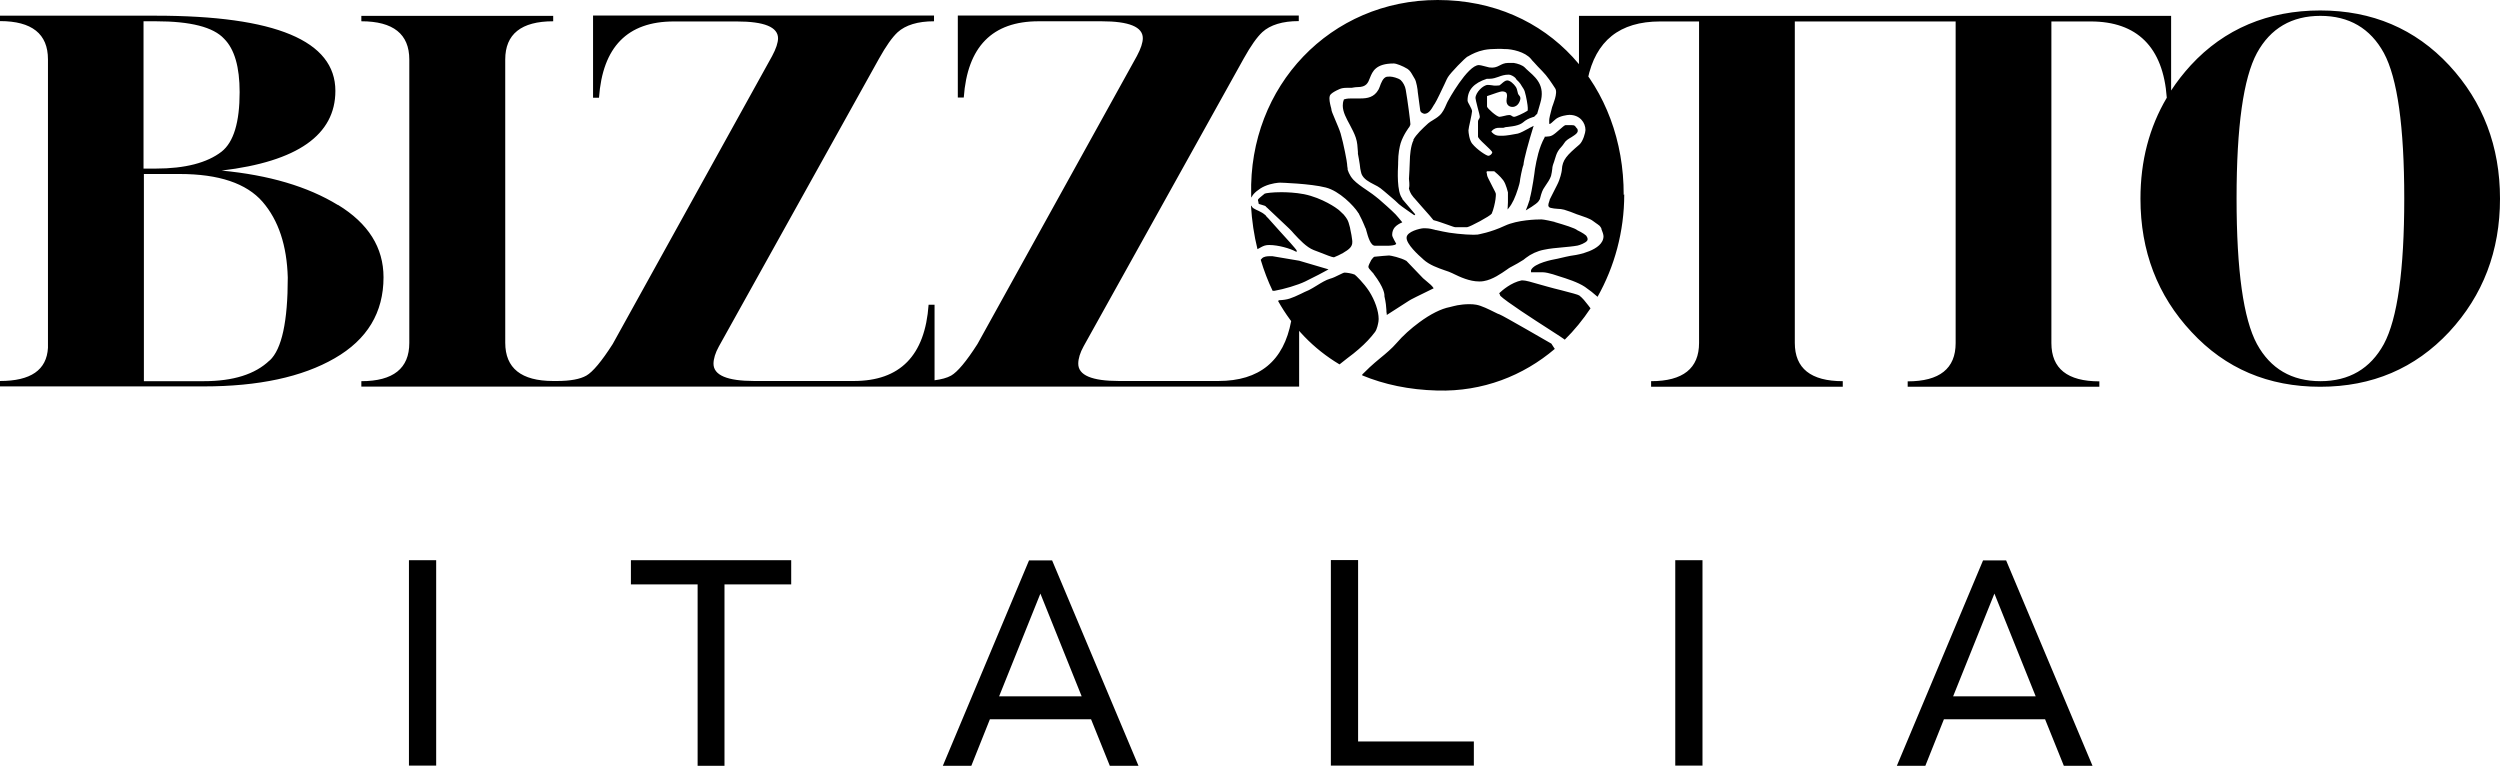 <?xml version="1.0" encoding="UTF-8"?>
<svg xmlns="http://www.w3.org/2000/svg" id="uuid-48669548-5c59-4f87-a5e9-0b0b84b2c4f7" viewBox="0 0 138.65 42.46">
  <path d="m132.21,19.09c-.75,1.37-1.93,2.06-3.52,2.06s-2.77-.69-3.52-2.06c-.75-1.39-1.13-4.08-1.13-8.08s.38-6.68,1.13-8.07c.75-1.37,1.93-2.06,3.52-2.06s2.77.69,3.52,2.06c.75,1.39,1.13,4.08,1.13,8.07s-.38,6.68-1.13,8.08m-44.16-14.68c.44-2.15,1.78-3.22,4.02-3.22h2.16v17.84c0,1.41-.89,2.12-2.66,2.12v.3h10.63v-.3c-1.77,0-2.66-.71-2.66-2.12V1.19h8.92v17.84c0,1.41-.89,2.12-2.66,2.12v.3h10.63v-.3c-1.77,0-2.66-.71-2.66-2.12V1.19h2.18c2.56,0,4.02,1.41,4.22,4.23-.97,1.64-1.46,3.5-1.46,5.6,0,2.9.94,5.37,2.83,7.39,1.89,2.03,4.26,3.04,7.14,3.04s5.26-1.02,7.15-3.04c1.88-2.03,2.82-4.49,2.82-7.39s-.94-5.37-2.82-7.4c-1.88-2.02-4.27-3.04-7.15-3.04s-5.32,1.02-7.18,3.04c-.41.45-.77.91-1.09,1.4V.88h-32.84v3.28l.38.39.09-.15ZM14.95,19.99c-.8.77-2.02,1.15-3.65,1.15h-3.32v-11.49h1.99c2.17,0,3.7.52,4.59,1.54.89,1.03,1.35,2.43,1.4,4.2,0,2.44-.33,3.97-1,4.6M7.97,1.18h.67c1.93,0,3.19.32,3.79.97.58.58.86,1.57.86,2.96,0,1.67-.33,2.77-1,3.3-.8.62-2.02.94-3.66.94h-.67V1.18Zm10.77,10.19c-1.68-1.03-3.83-1.66-6.45-1.91,4.21-.5,6.31-1.98,6.31-4.42,0-2.78-3.32-4.17-9.97-4.17H0v.3c1.77,0,2.66.71,2.66,2.12v16c-.07,1.23-.95,1.84-2.66,1.84v.3h11.3c3.03,0,5.46-.52,7.26-1.56,1.81-1.04,2.71-2.54,2.71-4.49,0-1.65-.84-2.99-2.53-4.02m53.39,6.48l-.52-.04c-.41,2.22-1.76,3.33-4.04,3.33h-5.51c-1.51,0-2.26-.32-2.26-.96,0-.28.1-.61.3-.97l8.88-15.96c.39-.7.73-1.18,1.03-1.46.44-.4,1.12-.61,2.02-.61v-.3h-18.91v4.54h.33c.2-2.82,1.58-4.23,4.15-4.23h3.49c1.53,0,2.29.31,2.29.94,0,.26-.11.59-.33,1l-8.84,15.97c-.62.97-1.11,1.55-1.46,1.75-.23.13-.54.21-.92.26v-4.19h-.33c-.2,2.82-1.58,4.23-4.15,4.23h-5.52c-1.5,0-2.26-.32-2.26-.96,0-.28.1-.61.3-.97l8.88-15.96c.39-.7.73-1.18,1.03-1.46.44-.4,1.12-.61,2.02-.61v-.3h-18.91v4.54h.33c.2-2.82,1.58-4.23,4.15-4.23h3.49c1.53,0,2.29.31,2.29.94,0,.26-.11.59-.33,1l-8.84,15.97c-.62.97-1.11,1.55-1.46,1.75-.35.2-.9.3-1.63.3h-.21c-1.77,0-2.66-.71-2.66-2.12V3.3c0-1.41.89-2.12,2.66-2.12v-.3h-10.64v.3c1.77,0,2.66.71,2.66,2.12v15.72c0,1.41-.89,2.12-2.66,2.12v.3h52.01v-3.08l.07-.52Zm60.08,1.24c-.75,1.37-1.93,2.06-3.52,2.06s-2.77-.69-3.52-2.06c-.75-1.39-1.13-4.08-1.13-8.08s.38-6.68,1.13-8.07c.75-1.37,1.93-2.06,3.52-2.06s2.77.69,3.52,2.06c.75,1.39,1.13,4.08,1.13,8.07s-.38,6.68-1.13,8.08m-44.16-14.68c.44-2.15,1.78-3.22,4.02-3.22h2.16v17.84c0,1.41-.89,2.12-2.66,2.12v.3h10.63v-.3c-1.77,0-2.66-.71-2.66-2.12V1.19h8.92v17.84c0,1.41-.89,2.12-2.66,2.12v.3h10.63v-.3c-1.77,0-2.66-.71-2.66-2.12V1.19h2.18c2.56,0,4.02,1.41,4.22,4.23-.97,1.64-1.46,3.5-1.46,5.6,0,2.9.94,5.37,2.83,7.39,1.88,2.03,4.26,3.04,7.14,3.04s5.26-1.02,7.15-3.04c1.88-2.03,2.82-4.49,2.82-7.39s-.94-5.37-2.82-7.4c-1.88-2.02-4.27-3.04-7.15-3.04s-5.32,1.02-7.18,3.04c-.41.45-.77.91-1.09,1.4V.88h-32.84v3.28l.38.39.09-.15ZM14.95,19.99c-.8.77-2.02,1.15-3.65,1.15h-3.32v-11.49h1.99c2.17,0,3.7.52,4.59,1.54.89,1.03,1.35,2.43,1.4,4.2,0,2.44-.33,3.97-1,4.6M7.97,1.18h.67c1.93,0,3.19.32,3.79.97.58.58.86,1.57.86,2.96,0,1.67-.33,2.77-1,3.3-.8.62-2.02.94-3.66.94h-.67V1.18Zm10.77,10.19c-1.68-1.03-3.83-1.66-6.45-1.91,4.21-.5,6.31-1.98,6.31-4.42,0-2.78-3.32-4.17-9.97-4.17H0v.3c1.77,0,2.66.71,2.66,2.12v16c-.07,1.23-.95,1.84-2.66,1.84v.3h11.3c3.03,0,5.46-.52,7.26-1.56,1.81-1.04,2.71-2.54,2.71-4.49,0-1.65-.84-2.99-2.53-4.02m53.39,6.48l-.52-.04c-.41,2.22-1.76,3.33-4.04,3.33h-5.51c-1.51,0-2.26-.32-2.26-.96,0-.28.1-.61.3-.97l8.88-15.97c.39-.7.73-1.18,1.03-1.46.44-.4,1.12-.61,2.02-.61v-.3h-18.91v4.54h.33c.2-2.82,1.58-4.23,4.15-4.23h3.49c1.53,0,2.29.31,2.29.94,0,.26-.11.59-.33,1l-8.84,15.97c-.62.97-1.11,1.55-1.46,1.75-.23.13-.54.21-.92.26v-4.19h-.33c-.2,2.82-1.58,4.23-4.15,4.23h-5.52c-1.5,0-2.26-.32-2.26-.96,0-.28.1-.61.3-.97l8.88-15.97c.39-.7.73-1.18,1.03-1.46.44-.4,1.12-.61,2.02-.61v-.3h-18.91v4.54h.33c.2-2.82,1.58-4.23,4.15-4.23h3.49c1.53,0,2.29.31,2.29.94,0,.26-.11.59-.33,1l-8.84,15.97c-.62.97-1.11,1.55-1.46,1.75-.35.2-.9.3-1.63.3h-.21c-1.77,0-2.66-.71-2.66-2.12V3.3c0-1.41.89-2.12,2.66-2.12v-.3h-10.64v.3c1.77,0,2.66.71,2.66,2.12v15.72c0,1.41-.89,2.12-2.66,2.12v.3h52.01v-3.08l.07-.52Zm13.84.46c.43.27.72.47.79.52l.02.02c.53-.52,1.01-1.11,1.43-1.74l-.12-.16c-.16-.21-.32-.41-.5-.55-.07-.05-.45-.15-1.03-.3-.24-.06-.49-.12-.73-.19-.17-.05-.34-.1-.5-.14-.38-.11-.71-.21-.89-.21-.02,0-.04,0-.05,0-.59.12-1.08.56-1.22.69l-.02.02v.02s.01.02.02.03c.01.03.02.05.03.07h0s0,.02,0,.02c.32.32,1.85,1.31,2.77,1.9m-9.79-3.11c.6.79.61,1.15.6,1.24.08.35.1.58.11.77,0,.07,0,.14.02.21v.06s1.23-.79,1.23-.79c.04-.04.57-.3,1.33-.67l.04-.02-.02-.03c-.06-.1-.21-.23-.37-.36-.06-.05-.13-.11-.2-.17l-.92-.96c-.31-.18-.88-.3-.96-.3-.11,0-.5.04-.81.07h-.01s-.03.02-.03.02c-.02.02-.04.03-.06.06l-.08.1c-.09.16-.16.32-.16.38,0,.06.07.14.18.26.04.04.08.09.11.12m1.59-4.17c-.31-.38-.25-1.54-.23-1.91v-.02s0-.06,0-.07c0-.5.08-.86.14-1.07.15-.47.47-.89.49-.91.01-.04.02-.05.03-.07.01-.02.02-.03.02-.08,0-.11-.15-1.29-.26-1.91-.03-.19-.15-.41-.28-.53-.15-.12-.47-.19-.57-.19-.12,0-.17,0-.21.01-.2.05-.31.35-.38.55-.03.07-.05.13-.07.16-.24.43-.62.49-1,.49-.08,0-.16,0-.24,0-.08,0-.16,0-.23,0-.12,0-.28,0-.43.05h-.02s0,.02,0,.02c-.05.12-.06.23-.06.33,0,.35.2.71.39,1.06.12.23.25.47.33.71.09.26.1.52.12.8v.1s.03.15.05.27c.04.21.07.44.08.55.02.11.05.24.07.3.12.29.42.44.69.58.14.07.27.14.36.21l.21.17c.16.13.32.27.47.4.01,0,.25.22.34.31.1.1.81.58.86.62l.05-.05c-.24-.29-.72-.85-.72-.85m3.62-5.46c0-.59.34-.97,1.07-1.21.05,0,.09,0,.14,0,.21,0,.36-.06.51-.11.16-.06.33-.12.57-.12.1,0,.29.1.37.19.02.05.06.09.11.14.05.04.1.1.16.18.02.04.05.08.08.13.06.09.13.19.16.29.09.29.17.79.17.91,0,.11,0,.12-.01.16-.24.15-.65.34-.75.34-.05,0-.08-.02-.11-.04-.04-.03-.08-.06-.16-.06-.07,0-.17.02-.28.05-.1.02-.2.05-.26.05-.15,0-.68-.47-.69-.57v-.58l.15-.05c.26-.09.59-.21.68-.21.11,0,.19.03.23.07.07.08.05.22.03.33,0,.04-.01.09-.01.12,0,.25.17.34.33.34.33,0,.44-.37.44-.47s-.04-.13-.07-.17c-.02-.02-.04-.05-.06-.09-.01-.03-.02-.08-.03-.12-.02-.08-.04-.19-.1-.27-.1-.15-.31-.35-.47-.35-.1,0-.21.09-.31.18-.04.03-.08.07-.11.09,0,0-.05.02-.21.02-.06,0-.14,0-.22-.02-.08-.01-.16-.02-.23-.02-.25,0-.68.42-.68.73,0,.06.05.24.12.53.06.21.12.45.12.51,0,.05-.02.08-.04.11-.03.04-.06.09-.06.16v.82c0,.07.12.2.41.47.15.14.37.35.38.4,0,.09-.12.2-.22.2s-.62-.33-.9-.68c-.15-.19-.2-.61-.2-.73,0-.06.05-.3.1-.52.05-.24.1-.47.1-.54,0-.07-.06-.19-.13-.32-.06-.1-.12-.22-.12-.27m-2.99,2.18c-.17.32-.21.92-.21,1.12,0,.04-.01.26-.02.47v.03c-.01.24-.03.49-.03.54.04.35.02.46,0,.52h0s0,.02,0,.02c.03.13.11.31.2.41.02.02.04.05.06.08l.03.03c.05.06.22.25.41.47.39.43.58.66.65.75h0s.01.01.01.01c.24.06.54.17.77.25.23.08.38.14.43.14h.67c.16-.02,1.27-.61,1.36-.75.1-.23.18-.58.21-.8.02-.14.02-.24.02-.29,0-.05-.07-.18-.19-.41l-.05-.1c-.17-.33-.25-.48-.25-.55,0-.04-.01-.08-.02-.11,0-.02-.01-.04-.01-.05l.03-.04h.4c.06.05.32.26.5.5.17.24.25.66.26.67v.55s-.02.4-.02.4l.07-.09c.1-.12.19-.27.27-.44.17-.35.34-.95.34-1.01,0-.09.13-.78.2-.93.02-.31.29-1.28.54-2.09l.03-.08-.08.04c-.05.03-.1.05-.16.08l-.03.02c-.22.12-.48.26-.61.29-.23.05-.68.12-.82.12h-.17c-.17,0-.3-.03-.45-.19l-.03-.04.03-.04c.13-.15.28-.17.39-.17.03,0,.06,0,.09,0,.03,0,.06,0,.09,0,.05,0,.1,0,.13-.02.03-.02.08-.02.18-.03.15-.02.37-.04.55-.1.17-.05.28-.13.36-.2l.05-.04c.17-.12.36-.18.45-.21.03,0,.04-.01.05-.01.02-.02.11-.11.18-.18h0s0-.02,0-.02c.02-.08.05-.17.08-.27.07-.22.11-.4.13-.47.19-.92-.4-1.32-.81-1.7-.03-.03-.06-.06-.09-.09-.14-.14-.39-.22-.62-.26-.13,0-.25,0-.3,0-.46,0-.54.33-1.06.25-.12-.02-.45-.13-.57-.13-.63,0-1.72,1.99-1.73,2.02-.03.05-.05.11-.08.17-.09.21-.2.45-.38.61-.12.11-.26.19-.37.26-.1.06-.18.11-.25.17-.32.29-.67.62-.83.92m7.29-.15c-.32.57-.45,1.24-.54,1.76-.02.19-.15,1.14-.29,1.65v.02s0,0,0,0c0,0,0,.02,0,.03l-.03.08c-.05.17-.11.32-.17.47l-.02.05s.61-.35.71-.51c.02-.03.06-.09.08-.13h0s0-.02,0-.02c0-.02.1-.39.18-.52l.09-.14c.15-.22.28-.41.34-.59.03-.09.06-.32.07-.4,0-.09.04-.23.05-.25.04-.09.06-.18.09-.27.05-.16.09-.31.18-.46.05-.09.12-.16.18-.23.06-.07.12-.14.16-.21.08-.14.24-.24.4-.33.25-.16.4-.26.34-.43h0s0-.02,0-.02c-.02-.02-.05-.05-.07-.08-.03-.04-.06-.09-.1-.11-.02-.02-.07-.03-.17-.03-.04,0-.11,0-.14,0h-.01s-.1,0-.12,0c-.02,0-.04,0-.06,0-.05.01-.16.1-.34.26-.14.12-.27.24-.38.3-.11.07-.24.07-.36.08h-.07s0,.02,0,.02Zm.56,4.7c-.11-.03-.61-.14-.73-.14h-.05c-.21,0-1.28.02-1.99.35-.81.38-1.48.48-1.51.49-.06,0-.13.01-.23.01-.47,0-1.33-.09-1.7-.18-.13-.03-.33-.07-.37-.08-.02,0-.05,0-.09-.02-.11-.03-.3-.08-.52-.08-.03,0-.06,0-.1,0-.19.01-.91.18-.93.51-.03.36.67.99.9,1.19l.03.03c.34.31.81.47,1.18.6.16.05.32.11.44.17l.06.03c.35.17.88.42,1.41.42.09,0,.18,0,.26-.02.49-.08.98-.43,1.27-.63.1-.07.18-.13.23-.15l.04-.02c.22-.12.45-.24.66-.38.05-.04.11-.08.14-.11.27-.21.63-.38,1-.45.33-.07.68-.1,1.01-.13.3-.03.58-.05.85-.1.1-.02.45-.14.54-.28.07-.12-.07-.28-.07-.28-.13-.12-.47-.29-.48-.29-.13-.12-.73-.3-1.24-.45h-.03Zm-10.68,8.46v.05c1.21.5,2.59.8,4.16.84,2.52.07,4.77-.82,6.52-2.31l-.03-.04c-.03-.05-.07-.1-.09-.14l-.02-.03s-.04-.06-.05-.08c-.04-.02-2.69-1.56-2.87-1.62-.05-.01-.15-.06-.31-.14-.28-.14-.7-.35-.99-.4-.11-.02-.24-.03-.38-.03-.25,0-.5.03-.66.06-.07.01-.38.09-.42.1-.48.09-1.08.39-1.7.85-.46.34-.9.73-1.26,1.15-.25.29-.58.57-.9.83-.19.16-.41.34-.6.52l-.02.02s-.02.02-.03.03c-.11.11-.22.22-.34.33h0Zm-4.61-4.12l-.06.04c.81,1.45,1.95,2.65,3.41,3.52l.43-.34c.23-.17.46-.35.64-.51.37-.32.66-.63.9-.95.12-.17.17-.46.19-.58,0-.06.01-.11.01-.14,0-.44-.21-1.04-.53-1.54-.3-.46-.74-.88-.8-.92-.17-.07-.44-.11-.56-.11-.04,0-.13.04-.31.13-.16.08-.34.17-.5.21-.21.06-.48.22-.72.37-.17.1-.32.2-.45.26-.17.07-.31.14-.43.2-.55.26-.74.34-1.21.36h0Zm3.56-2.63c.15-.09.26-.16.34-.24.2-.18.16-.4.15-.48-.02-.16-.05-.36-.1-.57l-.02-.11c-.05-.21-.1-.36-.16-.46-.03-.06-.1-.15-.19-.26-.07-.07-.14-.14-.21-.2l-.08-.07c-.08-.07-.88-.65-1.91-.86-.47-.09-.95-.11-1.26-.11-.49,0-.85.05-.92.08-.02.02-.28.22-.35.3-.04.04-.02.11,0,.16,0,.03.01.05.01.07h0s0,.02,0,.02c.01.02.05.04.21.08.1.03.18.05.21.1v.02h.02c.1.09.97.91,1.25,1.18l.03.03c.07.07.16.16.25.27.29.31.68.74,1.09.9.09.03.19.07.29.11.38.15.73.29.82.29h.03s0-.01,0-.01c0,0,.02,0,.03-.01.08-.03.28-.12.46-.22m-4.49.29l-.08.09c.18.6.4,1.18.66,1.72h.1c.52-.09,1.3-.32,1.71-.52.55-.27,1.01-.51,1.22-.63l.07-.04-1.63-.48-1.48-.25h-.14c-.14,0-.33.01-.44.12m-.61-2.92c.05.84.17,1.64.36,2.41.08-.04.15-.08.22-.12l.08-.04c.13-.06.25-.07.36-.07.49,0,1.15.19,1.46.36l.05.03v-.05s0-.02,0-.03h0s0-.02,0-.02c-.04-.07-.57-.67-.98-1.11-.23-.25-.44-.49-.6-.67-.03-.03-.1-.09-.14-.16l-.13-.1h0s-.1-.07-.25-.14c-.1-.04-.19-.09-.28-.14h0s0,0,0,0c0,0-.07-.03-.13-.15m20.65-.6C90.07,4.83,85.93,0,79.73,0c-5.93,0-10.49,4.76-10.34,10.8,0,.05,0,.11.01.16.01-.03.03-.05.04-.07.06-.15.39-.43.69-.56.38-.17.78-.2.86-.2.02,0,1.69.05,2.54.27.75.19,1.55,1.01,1.79,1.39v.02h.02l.09.18c.07.13.13.26.18.38l.06.14s.03.07.04.1l.04.08.03.11c.09.33.23.83.48.83h.68c.2,0,.42-.03.47-.08l.02-.02v-.02s-.05-.1-.11-.2c-.05-.11-.11-.2-.11-.28,0-.17.05-.31.14-.42.1-.12.28-.22.38-.26l.04-.02-.03-.04c-.1-.13-.28-.33-.34-.4-.23-.24-.76-.7-.92-.84-.14-.11-.27-.22-.37-.29-.1-.07-.21-.15-.33-.23-.27-.18-.54-.37-.72-.56-.25-.27-.31-.55-.32-.56v-.06c-.02-.11-.03-.19-.03-.25,0-.1-.19-1.12-.36-1.7-.06-.2-.19-.5-.3-.76-.15-.35-.21-.5-.21-.57,0-.03-.02-.1-.04-.17-.04-.17-.1-.41-.05-.58.01-.04.06-.17.54-.38.11-.05.25-.07.41-.07.05,0,.1,0,.14,0h.05c.06,0,.12,0,.19-.02.07-.01.14-.02.21-.02.49,0,.58-.23.69-.52.14-.35.32-.79,1.32-.79.14,0,.5.14.76.3.14.09.22.24.3.38.03.06.07.12.1.17.09.13.17.62.17.74l.13.97c0,.15.15.22.24.23.24,0,.39-.26.5-.45.02-.04.04-.07.06-.09.14-.22.39-.77.55-1.1.1-.22.16-.35.19-.39.15-.25.96-1.08,1.1-1.15.02,0,.05-.02.08-.04.16-.09.44-.24.83-.32.21-.04.46-.06.75-.06.16,0,.29,0,.37.01h.06c.35,0,1.09.15,1.42.55.06.08.09.11.15.17.15.17.31.34.47.5.28.28.51.64.72.96.17.25-.14.93-.17,1.04-.11.4-.16.64-.16.71v.22h.05c.05-.03.12-.09.18-.15.04-.04.1-.09.15-.13.22-.16.62-.22.74-.22.58,0,.89.43.89.84,0,.13-.13.63-.34.81-.69.59-.94.84-.97,1.39v.02s0,0,0,0c-.01.1-.09.5-.27.84-.15.3-.4.79-.4.79,0,.04-.03.1-.04.14-.02.06-.04.12-.04.18,0,.03,0,.12.14.15.11.03.23.04.36.05.13,0,.26.02.38.05.21.06.55.19.59.21.07.03.15.06.25.09.26.09.58.19.75.32.08.06.13.1.18.13.05.03.1.07.19.14.03.03.07.09.1.14h0s0,.02,0,.02c.01.02.01.04.01.04.05.11.11.3.11.38,0,.81-1.57,1.05-1.59,1.05-.32.04-.66.13-.97.2l-.1.02c-.12.02-1.19.22-1.36.61v.08s0,.04,0,.04h.04c.22,0,.52,0,.62,0,.14,0,.38.06.55.11.09.03.2.06.31.1.48.15,1.08.34,1.47.6.26.18.5.37.7.55.94-1.67,1.48-3.62,1.48-5.68M24.19,31.07h-1.51v11.39h1.51v-11.39Zm19.69,1.34v-1.34h-8.89v1.34h3.7v10.06h1.49v-10.06h3.7Zm13.82.51l-2.29,5.7h4.58l-2.29-5.7Zm-2.8,6.97l-1.03,2.58h-1.58l4.78-11.39h1.28l4.79,11.39h-1.59l-1.04-2.58h-5.61Zm18.91-8.82v11.39h7.93v-1.34h-6.42v-10.06h-1.51Zm20.61,0h-1.51v11.39h1.51v-11.39Zm16.19,1.85l-2.29,5.7h4.58l-2.29-5.7Zm-2.8,6.97l-1.03,2.58h-1.58l4.78-11.39h1.28l4.79,11.39h-1.59l-1.04-2.58h-5.61Z" stroke-width="0"></path>
</svg>
